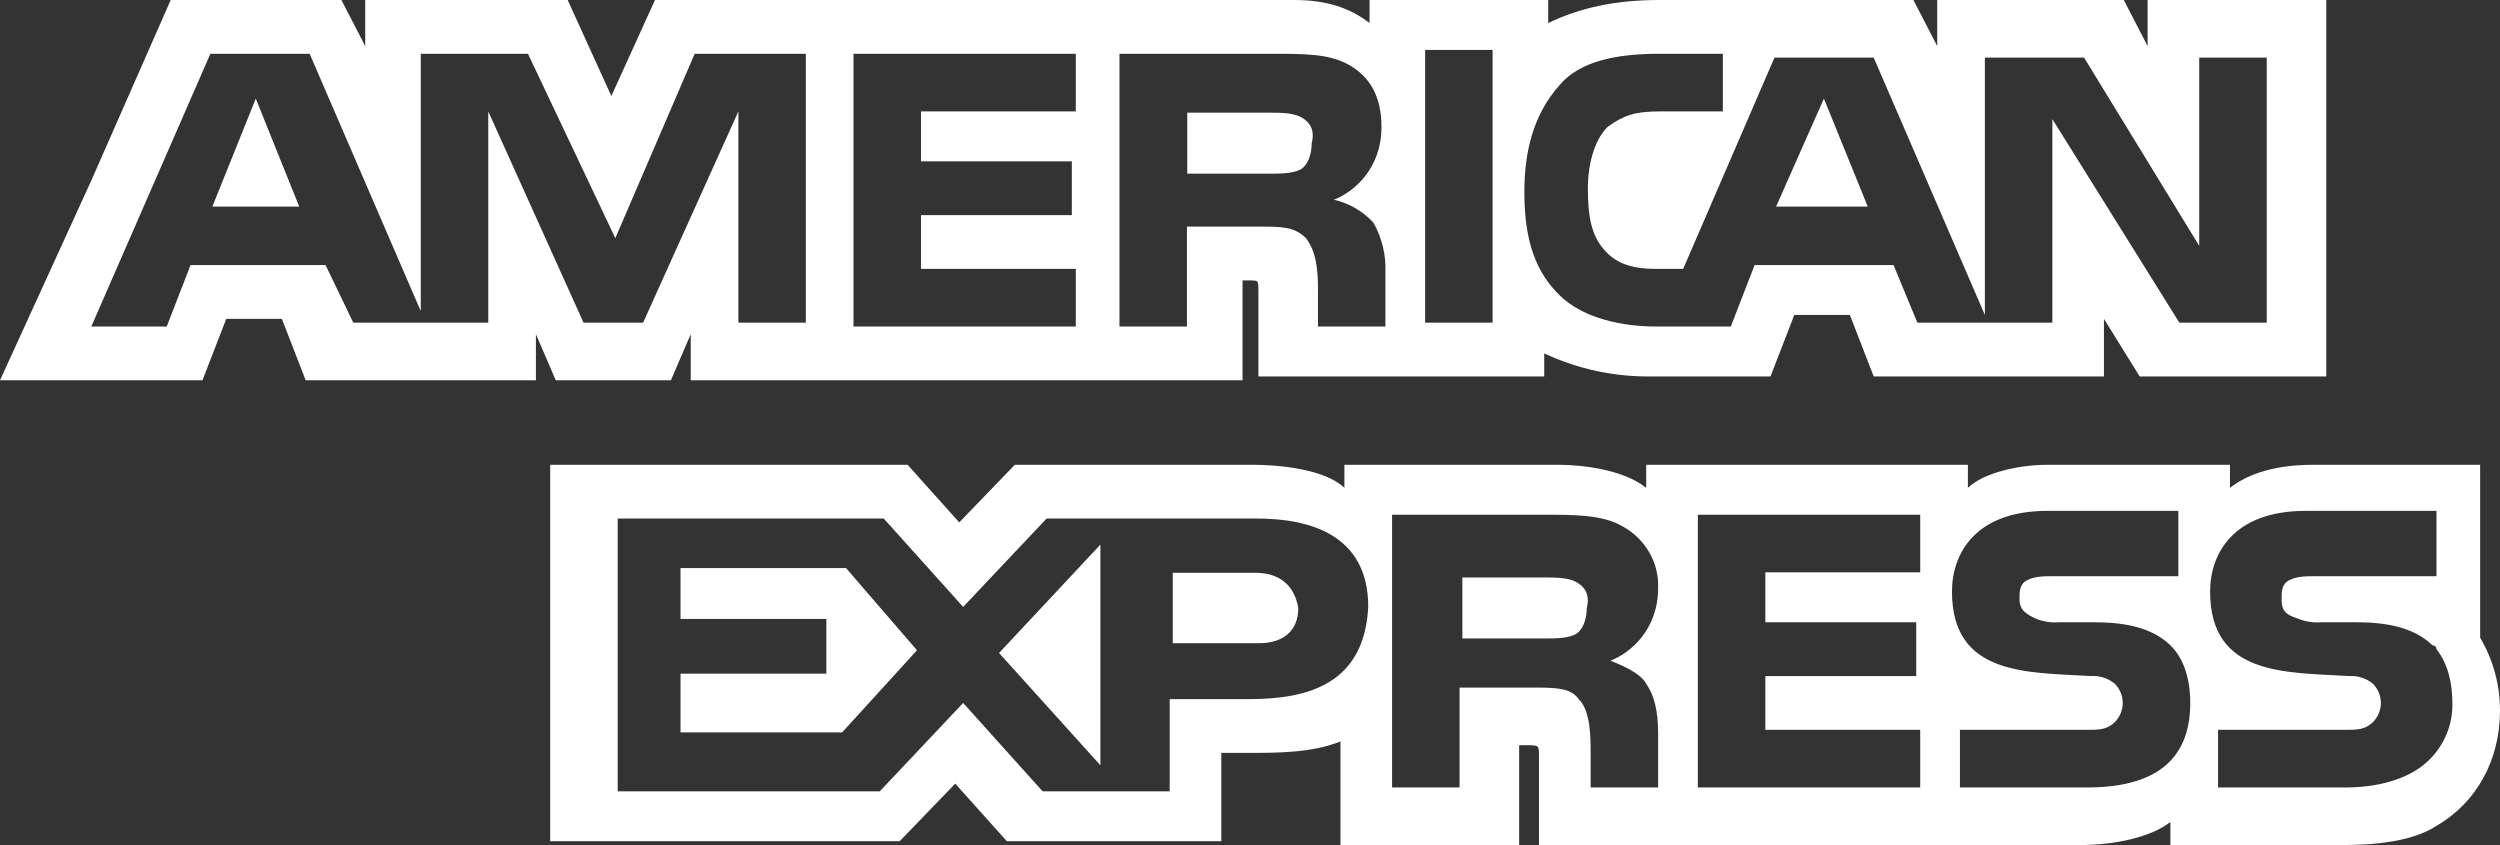 <?xml version="1.0" encoding="UTF-8"?>
<svg width="71px" height="24px" viewBox="0 0 71 24" version="1.1" xmlns="http://www.w3.org/2000/svg" xmlns:xlink="http://www.w3.org/1999/xlink">
    <rect x="0" y="0" width="71" height="24" fill="#333333" stroke="none"/>
    <title>amex</title>
    <g id="Page-1" stroke="none" stroke-width="1" fill="none" fill-rule="evenodd">
        <g id="MacBook-Pro-16&quot;" transform="translate(-1156, -2406)" fill="#FFFFFF" fill-rule="nonzero">
            <g id="footer" transform="translate(0, 1924)">
                <g id="amex" transform="translate(1156, 482)">
                    <polygon id="Path" points="6.031 5.867 8.498 5.867 7.264 2.8"></polygon>
                    <path d="M19.053,10.8 L19.617,9.491 L19.617,10.8 L35.288,10.8 L35.288,7.964 L35.513,7.964 C35.739,7.964 35.739,7.964 35.739,8.291 L35.739,10.691 L43.856,10.691 L43.856,10.036 C44.804,10.481 45.846,10.705 46.9,10.691 L50.282,10.691 L50.958,8.945 L52.537,8.945 L53.213,10.691 L59.752,10.691 L59.752,9.055 L60.767,10.691 L66.066,10.691 L66.066,0 L60.992,0 L60.992,1.309 L60.316,0 L55.017,0 L55.017,1.309 L54.341,0 L47.125,0 C45.885,0 44.871,0.218 43.969,0.655 L43.969,0 L38.895,0 L38.895,0.655 C38.332,0.218 37.655,0 36.753,0 L18.602,0 L17.362,2.727 L16.122,0 L10.372,0 L10.372,1.309 L9.696,0 L4.848,0 L2.593,5.127 L0,10.8 L5.75,10.8 L6.426,9.055 L8.005,9.055 L8.681,10.8 L15.22,10.8 L15.22,9.491 L15.784,10.8 L19.053,10.8 Z M44.307,2.4 C44.871,1.745 45.885,1.527 47.125,1.527 L48.929,1.527 L48.929,3.164 L47.125,3.164 C46.449,3.164 46.111,3.273 45.66,3.6 C45.321,3.927 45.096,4.582 45.096,5.345 C45.096,6.218 45.209,6.764 45.66,7.2 C45.998,7.527 46.449,7.636 47.013,7.636 L47.802,7.636 L50.395,1.636 L53.213,1.636 L56.37,8.945 L56.37,1.636 L59.188,1.636 L62.458,6.982 L62.458,1.636 L64.375,1.636 L64.375,9.164 L61.894,9.164 L58.287,3.382 L58.287,9.164 L54.453,9.164 L53.777,7.527 L49.831,7.527 L49.155,9.273 L47.013,9.273 C46.111,9.273 44.983,9.055 44.307,8.4 C43.63,7.745 43.292,6.873 43.292,5.455 C43.292,4.364 43.518,3.273 44.307,2.4 Z M40.474,1.418 L42.39,1.418 L42.39,9.164 L40.474,9.164 L40.474,1.418 Z M31.793,1.527 L36.077,1.527 C37.091,1.527 37.768,1.527 38.332,1.855 C38.895,2.182 39.234,2.727 39.234,3.6 C39.234,4.8 38.444,5.455 37.881,5.673 C38.318,5.771 38.712,6 39.008,6.327 C39.251,6.762 39.368,7.252 39.346,7.745 L39.346,9.273 L37.43,9.273 L37.43,8.291 C37.43,7.855 37.43,7.2 37.091,6.764 C36.753,6.436 36.415,6.436 35.739,6.436 L33.709,6.436 L33.709,9.273 L31.793,9.273 L31.793,1.527 Z M24.239,1.527 L30.553,1.527 L30.553,3.164 L26.156,3.164 L26.156,4.582 L30.44,4.582 L30.44,6.109 L26.156,6.109 L26.156,7.636 L30.553,7.636 L30.553,9.273 L24.239,9.273 L24.239,1.527 Z M13.867,3.164 L13.867,9.164 L10.034,9.164 L9.245,7.527 L5.412,7.527 L4.735,9.273 L2.593,9.273 L5.975,1.527 L8.794,1.527 L11.95,8.836 L11.95,1.527 L14.994,1.527 L17.475,6.764 L19.729,1.527 L22.886,1.527 L22.886,9.164 L20.97,9.164 L20.97,3.164 L18.264,9.164 L16.573,9.164 L13.867,3.164 Z" id="Shape"></path>
                    <polygon id="Path" points="19.327 16.133 19.327 17.578 23.468 17.578 23.468 19.133 19.327 19.133 19.327 20.8 23.916 20.8 26.042 18.467 24.027 16.133"></polygon>
                    <path d="M70.436,18.109 L70.436,13.2 L65.699,13.2 C64.684,13.2 63.895,13.418 63.331,13.855 L63.331,13.2 L58.143,13.2 C57.354,13.2 56.339,13.418 55.888,13.855 L55.888,13.2 L46.752,13.2 L46.752,13.855 C46.076,13.309 44.835,13.2 44.271,13.2 L38.181,13.2 L38.181,13.855 C37.617,13.309 36.264,13.2 35.587,13.2 L28.821,13.2 L27.242,14.836 L25.776,13.2 L15.625,13.2 L15.625,23.891 L25.55,23.891 L27.129,22.255 L28.595,23.891 L34.685,23.891 L34.685,21.382 L35.475,21.382 C36.264,21.382 37.279,21.382 38.069,21.055 L38.069,24 L43.144,24 L43.144,21.164 L43.369,21.164 C43.707,21.164 43.707,21.164 43.707,21.491 L43.707,24 L59.045,24 C60.06,24 61.075,23.782 61.639,23.345 L61.639,24 L66.489,24 C67.504,24 68.519,23.891 69.196,23.455 C70.323,22.8 71,21.6 71,20.182 C71.002,19.455 70.807,18.741 70.436,18.109 L70.436,18.109 Z M35.475,19.855 L33.219,19.855 L33.219,22.473 L29.61,22.473 L27.354,19.964 L24.986,22.473 L17.543,22.473 L17.543,14.727 L25.099,14.727 L27.354,17.236 L29.723,14.727 L35.7,14.727 C37.166,14.727 38.858,15.164 38.858,17.236 C38.745,19.418 37.166,19.855 35.475,19.855 Z M46.752,19.418 C46.978,19.745 47.091,20.182 47.091,20.836 L47.091,22.364 L45.174,22.364 L45.174,21.382 C45.174,20.945 45.174,20.182 44.835,19.855 C44.61,19.527 44.159,19.527 43.482,19.527 L41.452,19.527 L41.452,22.364 L39.535,22.364 L39.535,14.618 L43.82,14.618 C44.722,14.618 45.512,14.618 46.076,14.945 C46.724,15.299 47.116,15.972 47.091,16.691 C47.091,17.891 46.301,18.545 45.737,18.764 C46.301,18.982 46.64,19.2 46.752,19.418 L46.752,19.418 Z M54.534,16.255 L50.136,16.255 L50.136,17.673 L54.421,17.673 L54.421,19.2 L50.136,19.2 L50.136,20.727 L54.534,20.727 L54.534,22.364 L48.219,22.364 L48.219,14.618 L54.534,14.618 L54.534,16.255 Z M59.271,22.364 L55.662,22.364 L55.662,20.727 L59.271,20.727 C59.609,20.727 59.835,20.727 60.06,20.509 C60.361,20.204 60.361,19.724 60.06,19.418 C59.873,19.263 59.63,19.185 59.384,19.2 C57.579,19.091 55.436,19.2 55.436,16.8 C55.436,15.709 56.113,14.509 58.143,14.509 L61.865,14.509 L61.865,16.364 L58.369,16.364 C58.03,16.364 57.805,16.364 57.579,16.473 C57.354,16.582 57.354,16.8 57.354,17.018 C57.354,17.345 57.579,17.455 57.805,17.564 C58.018,17.653 58.25,17.69 58.482,17.673 L59.497,17.673 C60.512,17.673 61.188,17.891 61.639,18.327 C61.978,18.655 62.203,19.2 62.203,19.964 C62.203,21.6 61.188,22.364 59.271,22.364 L59.271,22.364 Z M68.97,21.6 C68.519,22.036 67.729,22.364 66.602,22.364 L62.993,22.364 L62.993,20.727 L66.602,20.727 C66.94,20.727 67.165,20.727 67.391,20.509 C67.692,20.204 67.692,19.724 67.391,19.418 C67.203,19.263 66.961,19.185 66.714,19.2 C64.91,19.091 62.767,19.2 62.767,16.8 C62.767,15.709 63.444,14.509 65.474,14.509 L69.196,14.509 L69.196,16.364 L65.812,16.364 C65.474,16.364 65.248,16.364 65.023,16.473 C64.797,16.582 64.797,16.8 64.797,17.018 C64.797,17.345 64.91,17.455 65.248,17.564 C65.461,17.653 65.694,17.69 65.925,17.673 L66.94,17.673 C67.955,17.673 68.632,17.891 69.083,18.327 C69.113,18.327 69.142,18.338 69.163,18.358 C69.185,18.379 69.196,18.407 69.196,18.436 C69.534,18.873 69.647,19.418 69.647,19.964 C69.664,20.576 69.419,21.168 68.97,21.6 L68.97,21.6 Z M36.91,4.825 C37.138,4.717 37.252,4.392 37.252,4.067 C37.366,3.633 37.138,3.417 36.91,3.308 C36.682,3.2 36.34,3.2 35.998,3.2 L33.718,3.2 L33.718,4.933 L35.998,4.933 C36.34,4.933 36.682,4.933 36.91,4.825 Z" id="Shape"></path>
                    <polygon id="Path" points="51.799 2.8 50.441 5.867 53.044 5.867"></polygon>
                    <polygon id="Path" points="31.251 21.733 31.251 15.467 28.373 18.545"></polygon>
                    <path d="M35.646,16.267 L33.307,16.267 L33.307,18.267 L35.757,18.267 C36.425,18.267 36.871,17.933 36.871,17.267 C36.759,16.6 36.314,16.267 35.646,16.267 Z M44.722,16.508 C44.494,16.4 44.152,16.4 43.81,16.4 L41.531,16.4 L41.531,18.133 L43.81,18.133 C44.152,18.133 44.494,18.133 44.722,18.025 C44.95,17.917 45.064,17.592 45.064,17.267 C45.178,16.833 44.95,16.617 44.722,16.508 Z" id="Shape"></path>
                </g>
            </g>
        </g>
    </g>
</svg>